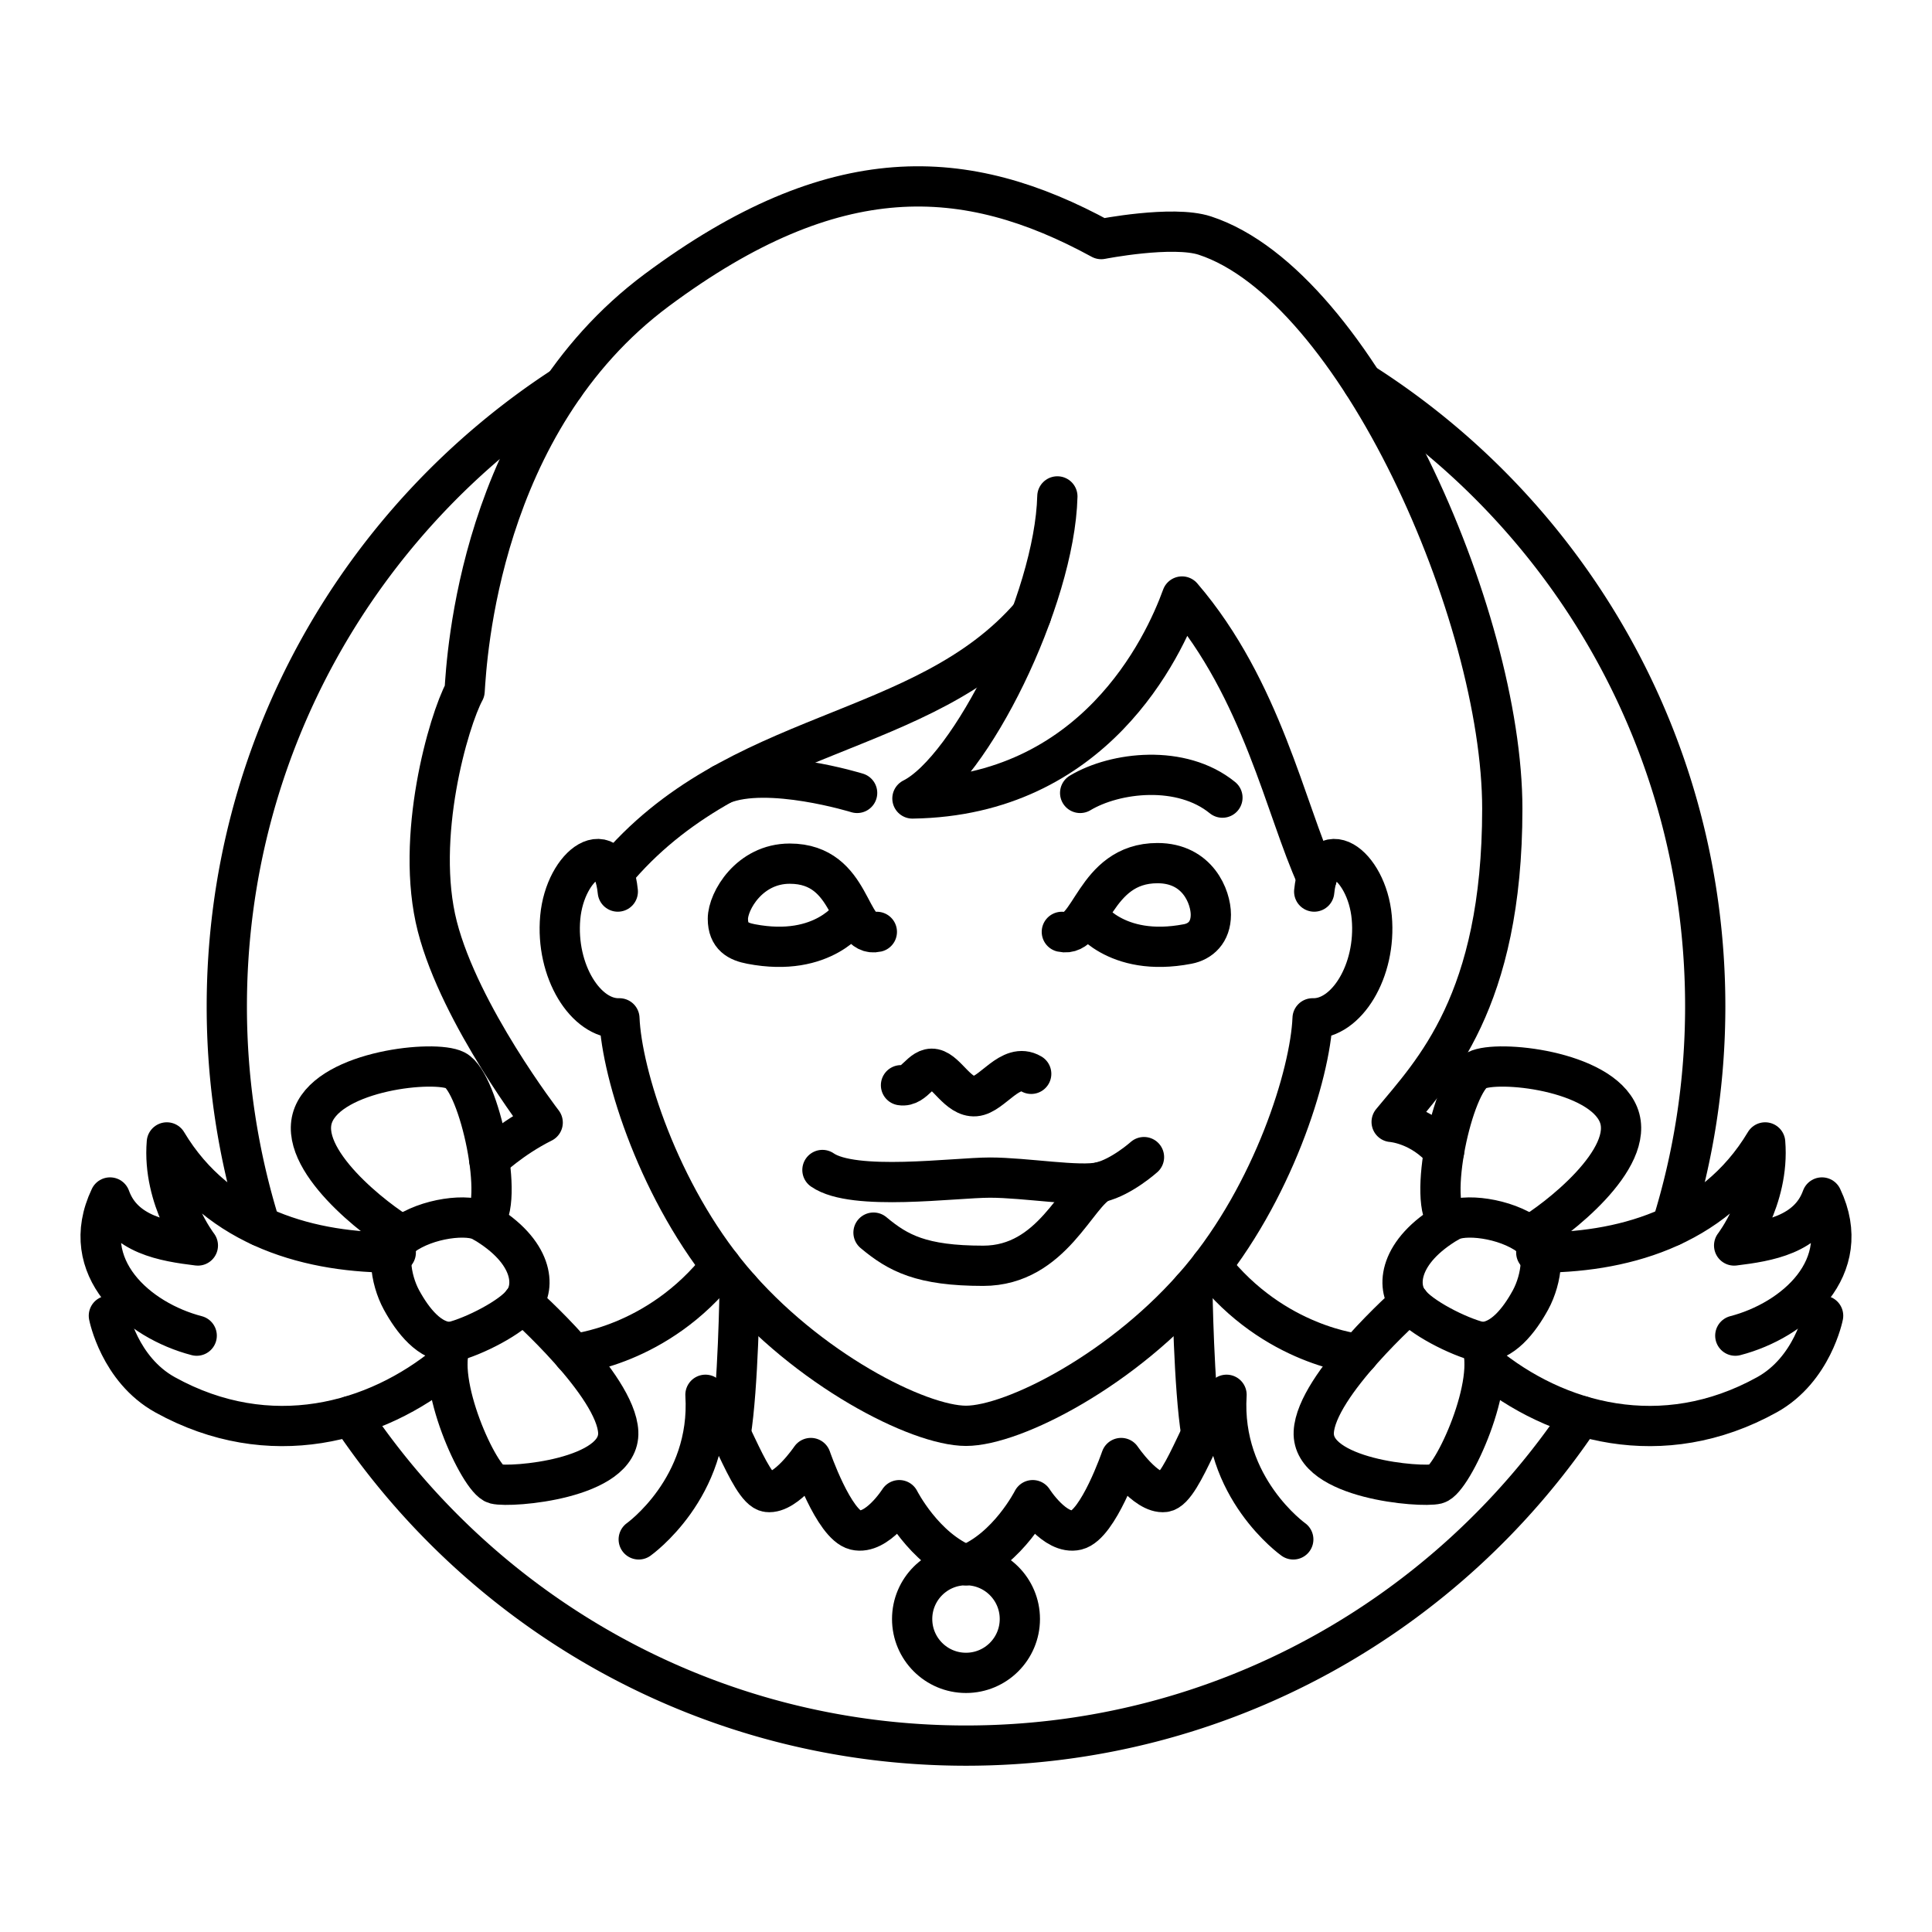<?xml version="1.0" encoding="utf-8"?>
<!-- Generator: www.svgicons.com -->
<svg xmlns="http://www.w3.org/2000/svg" width="800" height="800" viewBox="0 0 48 48">
<path fill="none" stroke="currentColor" stroke-linecap="round" stroke-linejoin="round" d="M39.294 35.182h-.01c-3.3 4.94-8.913 8.187-15.284 8.187S12.016 40.12 8.717 35.182h-.01m-2.242-4.721a18.3 18.3 0 0 1-.83-5.457c0-6.454 3.33-12.13 8.373-15.409m19.849-.083c5.116 3.258 8.509 8.975 8.509 15.491c0 1.9-.291 3.736-.83 5.458"/><circle cx="24" cy="40.224" r="1.338" fill="none" stroke="currentColor" stroke-linecap="round" stroke-linejoin="round"/><path fill="none" stroke="currentColor" stroke-linecap="round" stroke-linejoin="round" d="M24 38.886c-1.047-.407-1.658-1.615-1.658-1.615s-.553.873-1.091.742s-1.106-1.789-1.106-1.789s-.61.902-1.076.844s-1.076-2.168-1.542-2.415c.146 2.313-1.658 3.593-1.658 3.593"/><path fill="none" stroke="currentColor" stroke-linecap="round" stroke-linejoin="round" d="M18.153 35.627c.189-1.148.223-3.615.223-3.615M12 30.355c.556-.426-.087-3.457-.687-3.764c-.513-.262-3.077 0-3.524 1.102s1.57 2.64 2.212 3.011c-.434.23-.306 1.08-.026 1.593s.705 1.058 1.24 1.047c-.437.96.698 3.426 1.09 3.524s3.11-.12 3.055-1.288s-2.378-3.218-2.378-3.218c.327-.382.283-1.265-.982-2.007"/><path fill="none" stroke="currentColor" stroke-linecap="round" stroke-linejoin="round" d="M10 30.704c.605-.447 1.65-.567 2-.35m-.786 2.99c.566-.135 1.516-.63 1.768-.982m-3.149-1.243c-2.051.014-4.393-.568-5.688-2.736c-.116 1.412.771 2.561.771 2.561c-.83-.102-1.847-.262-2.182-1.193c-.829 1.746.698 3.055 2.153 3.433"/><path fill="none" stroke="currentColor" stroke-linecap="round" stroke-linejoin="round" d="M11.117 33.882c-1.78 1.47-4.414 2.21-7.016.771c-1.136-.629-1.396-1.964-1.396-1.964m15.205-1.241c-1.568 2.005-3.668 2.19-3.668 2.19M24 38.886c1.047-.407 1.658-1.615 1.658-1.615s.553.873 1.091.742s1.106-1.789 1.106-1.789s.61.902 1.076.844s1.076-2.168 1.542-2.415c-.146 2.313 1.658 3.593 1.658 3.593"/><path fill="none" stroke="currentColor" stroke-linecap="round" stroke-linejoin="round" d="M32.651 22.151c.153-1.505 1.31-.687 1.43.644s-.634 2.53-1.47 2.505c-.057 1.395-.986 4.336-2.793 6.488c-1.868 2.224-4.635 3.636-5.818 3.636s-3.95-1.412-5.818-3.636c-1.807-2.152-2.736-5.093-2.793-6.488c-.837.026-1.59-1.174-1.47-2.505s1.277-2.15 1.43-.644"/><path fill="none" stroke="currentColor" stroke-linecap="round" stroke-linejoin="round" d="M29.847 35.627c-.189-1.148-.223-3.615-.223-3.615M36 30.355c-.556-.426.087-3.457.687-3.764c.513-.262 3.077 0 3.524 1.102s-1.57 2.64-2.212 3.011c.434.23.306 1.08.026 1.593s-.705 1.058-1.24 1.047c.437.96-.697 3.426-1.09 3.524s-3.11-.12-3.055-1.288s2.378-3.218 2.378-3.218c-.327-.382-.283-1.265.982-2.007"/><path fill="none" stroke="currentColor" stroke-linecap="round" stroke-linejoin="round" d="M38 30.704c-.605-.447-1.65-.567-2-.35m.786 2.99c-.566-.135-1.516-.63-1.768-.982m3.15-1.243c2.05.014 4.392-.568 5.687-2.736c.116 1.412-.771 2.561-.771 2.561c.83-.102 1.847-.262 2.182-1.193c.829 1.746-.698 3.055-2.153 3.433"/><path fill="none" stroke="currentColor" stroke-linecap="round" stroke-linejoin="round" d="M36.883 33.882c1.78 1.47 4.414 2.21 7.015.771c1.137-.629 1.397-1.964 1.397-1.964M30.09 31.448c1.568 2.005 3.668 2.19 3.668 2.19m2.12-5.034c-.576-.685-1.303-.73-1.303-.73c1.032-1.25 2.749-2.981 2.749-7.781s-3.614-13.005-7.39-14.24c-.8-.262-2.574.087-2.574.087C24 4.107 20.742 3.918 16.32 7.206s-4.724 9.163-4.777 9.963c-.394.728-1.245 3.637-.678 5.848s2.618 4.873 2.618 4.873c-.785.392-1.33.917-1.33.917"/><path fill="none" stroke="currentColor" stroke-linecap="round" stroke-linejoin="round" d="M26.27 12.333c-.066 2.574-2.16 6.785-3.601 7.505c4.516-.065 6.24-3.752 6.698-5.018c1.986 2.313 2.572 5.298 3.348 6.991"/><path fill="none" stroke="currentColor" stroke-linecap="round" stroke-linejoin="round" d="M15.246 21.686c3.019-3.637 7.696-3.305 10.374-6.406m-3.235 11.682c.339.055.502-.469.819-.404s.6.71 1.025.677s.873-.862 1.391-.556m-5.187 2.389c.774.538 3.276.189 4.163.189s2.226.237 2.75.111s1.076-.62 1.076-.62"/><path fill="none" stroke="currentColor" stroke-linecap="round" stroke-linejoin="round" d="M21.702 30.624c.61.51 1.19.824 2.725.824c1.726 0 2.315-1.808 2.918-2.08m-9.4-9.885c1.139-.466 3.35.217 3.35.217m5.541 0c.873-.523 2.517-.713 3.535.117m-3.99 3.335c.729.165.783-1.708 2.377-1.708c1.002 0 1.325.843 1.325 1.281s-.261.668-.575.728c-1.816.35-2.505-.723-2.505-.723m-5.218.422c-.728.165-.572-1.695-2.165-1.695c-1.002 0-1.536.932-1.536 1.37s.261.566.575.626c1.816.35 2.505-.723 2.505-.723"/>
</svg>